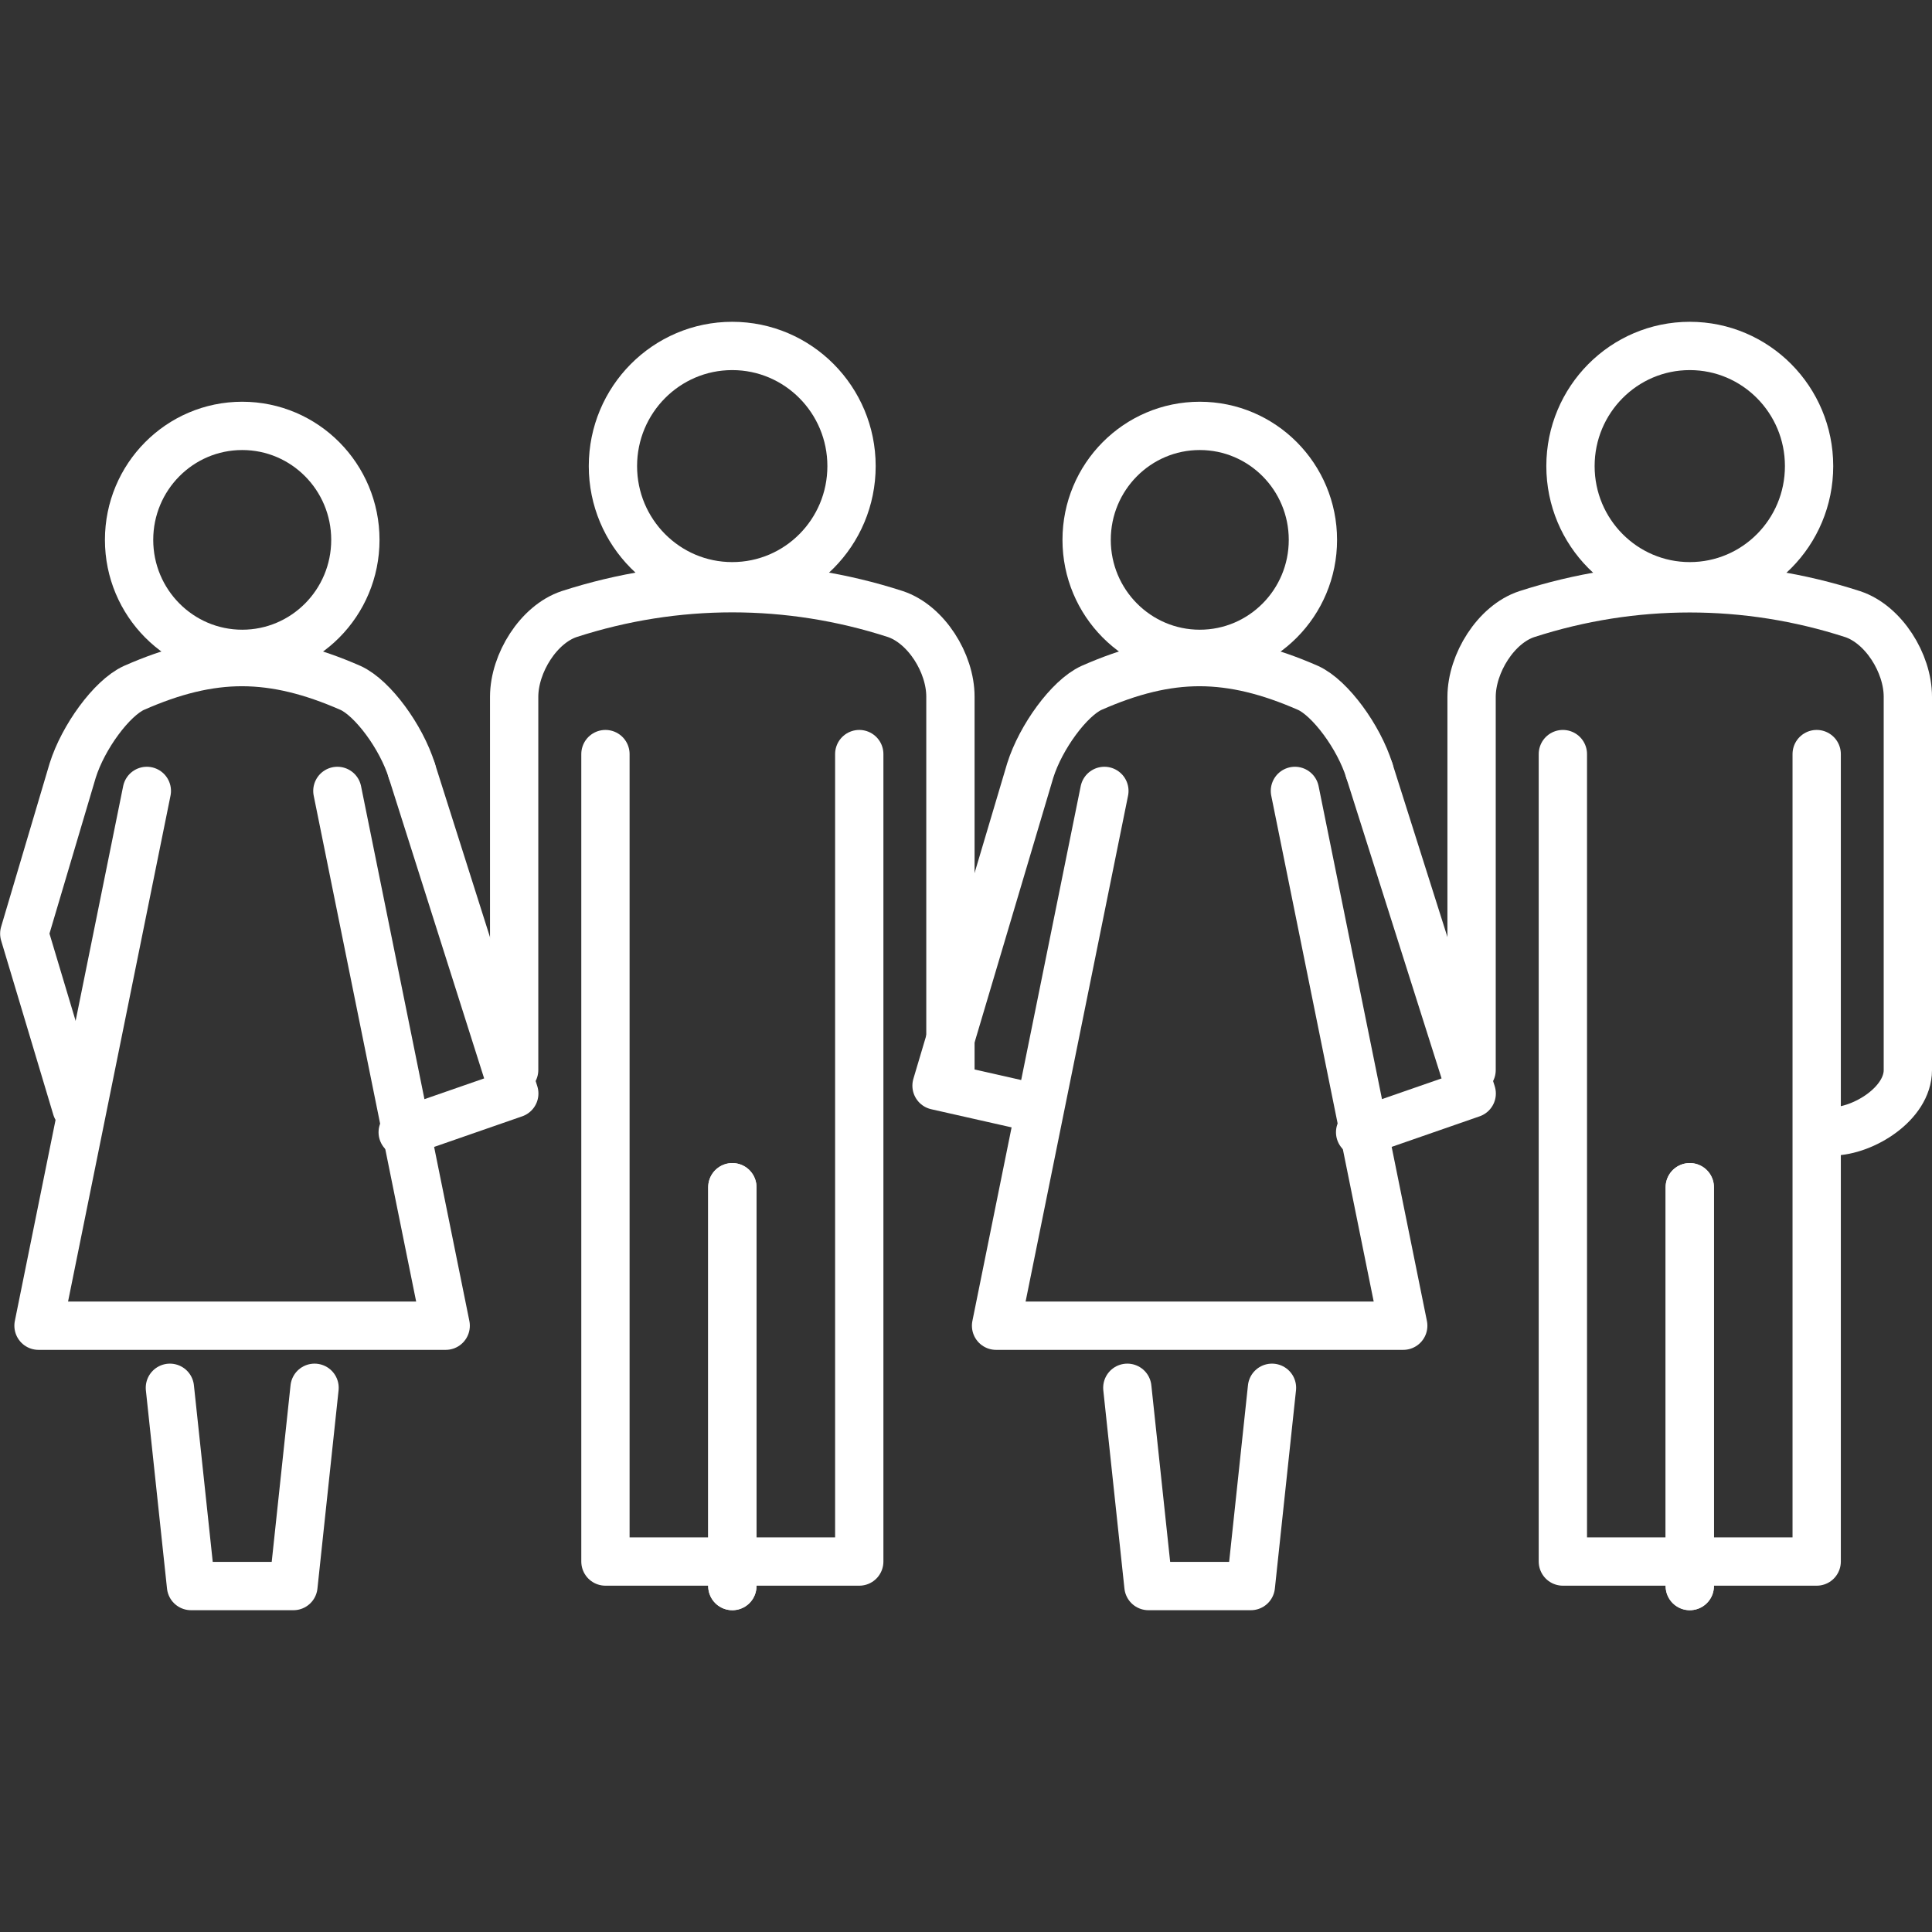 <?xml version="1.0" encoding="UTF-8"?><svg id="Layer_1" xmlns="http://www.w3.org/2000/svg" viewBox="0 0 160 160"><rect x="0" y="0" width="160" height="160" fill="#333333" stroke="none"/><defs><style>.cls-1{fill:none;stroke:#fff;stroke-linecap:round;stroke-linejoin:round;stroke-width:4px;}</style></defs><path class="cls-1" d="m151.75,93.7c2.59-.03,6.25-2.31,6.25-5.08v-30.92c0-2.78-2.01-5.99-4.57-6.84-8.8-2.85-18.18-2.85-26.99,0-2.55.84-4.56,4.07-4.57,6.84v30.92"/><polyline class="cls-1" points="113.4 63.81 121.88 90.56 112.64 93.77"/><path class="cls-1" d="m93.36,114.93c.58,5.47,1.17,10.95,1.75,16.42h8.48c.58-5.47,1.17-10.95,1.75-16.42"/><line class="cls-1" x1="139.94" y1="98.32" x2="139.94" y2="131.35"/><polyline class="cls-1" points="129.43 62.45 129.43 129.32 150.45 129.32 150.45 62.45"/><line class="cls-1" x1="139.94" y1="98.32" x2="139.94" y2="131.35"/><path class="cls-1" d="m113.4,63.81c-.87-2.78-3.23-6-5.07-6.84-3.24-1.42-6.1-2.13-8.97-2.14h0c-2.86,0-5.73.71-8.97,2.14-1.84.84-4.2,4.07-5.07,6.84-1.34,4.5-7.76,26.1-7.76,26.1l8.06,1.82"/><path class="cls-1" d="m91.46,65.5c-2.99,14.77-5.98,29.53-8.97,44.29h33.72c-2.99-14.76-5.98-29.53-8.97-44.29"/><path class="cls-1" d="m149.82,38.6c0,5.5-4.42,9.95-9.88,9.95s-9.88-4.46-9.88-9.95,4.42-9.95,9.88-9.95,9.88,4.46,9.88,9.95Z"/><path class="cls-1" d="m108.73,44.71c0,5.22-4.2,9.44-9.37,9.44s-9.37-4.23-9.37-9.44,4.19-9.44,9.37-9.44,9.37,4.23,9.37,9.44Z"/><path class="cls-1" d="m78.71,88.61v-30.92c0-2.78-2.01-5.99-4.57-6.84-8.8-2.85-18.18-2.85-26.99,0-2.55.84-4.56,4.07-4.57,6.84v30.92"/><polyline class="cls-1" points="34.1 63.81 42.59 90.56 33.35 93.77"/><path class="cls-1" d="m14.07,114.93c.58,5.47,1.17,10.95,1.75,16.42h8.48c.58-5.47,1.17-10.95,1.75-16.42"/><line class="cls-1" x1="60.65" y1="98.32" x2="60.65" y2="131.35"/><polyline class="cls-1" points="50.14 62.45 50.14 129.32 71.16 129.32 71.16 62.45"/><line class="cls-1" x1="60.65" y1="98.32" x2="60.65" y2="131.35"/><path class="cls-1" d="m34.1,63.81c-.87-2.78-3.23-6-5.07-6.84-3.24-1.42-6.1-2.13-8.97-2.14h0c-2.86,0-5.73.71-8.97,2.14-1.84.84-4.2,4.07-5.07,6.84-1.34,4.5-2.67,9.01-4.01,13.51,1.34,4.5,2.98,9.91,4.32,14.42"/><path class="cls-1" d="m12.16,65.5c-2.99,14.77-5.98,29.53-8.97,44.29h33.72c-2.99-14.76-5.98-29.53-8.97-44.29"/><path class="cls-1" d="m70.52,38.6c0,5.5-4.42,9.95-9.88,9.95s-9.88-4.46-9.88-9.95,4.42-9.95,9.88-9.95,9.88,4.46,9.88,9.95Z"/><path class="cls-1" d="m29.43,44.71c0,5.22-4.2,9.44-9.37,9.44s-9.37-4.23-9.37-9.44,4.19-9.44,9.37-9.44,9.37,4.23,9.37,9.44Z"/></svg>